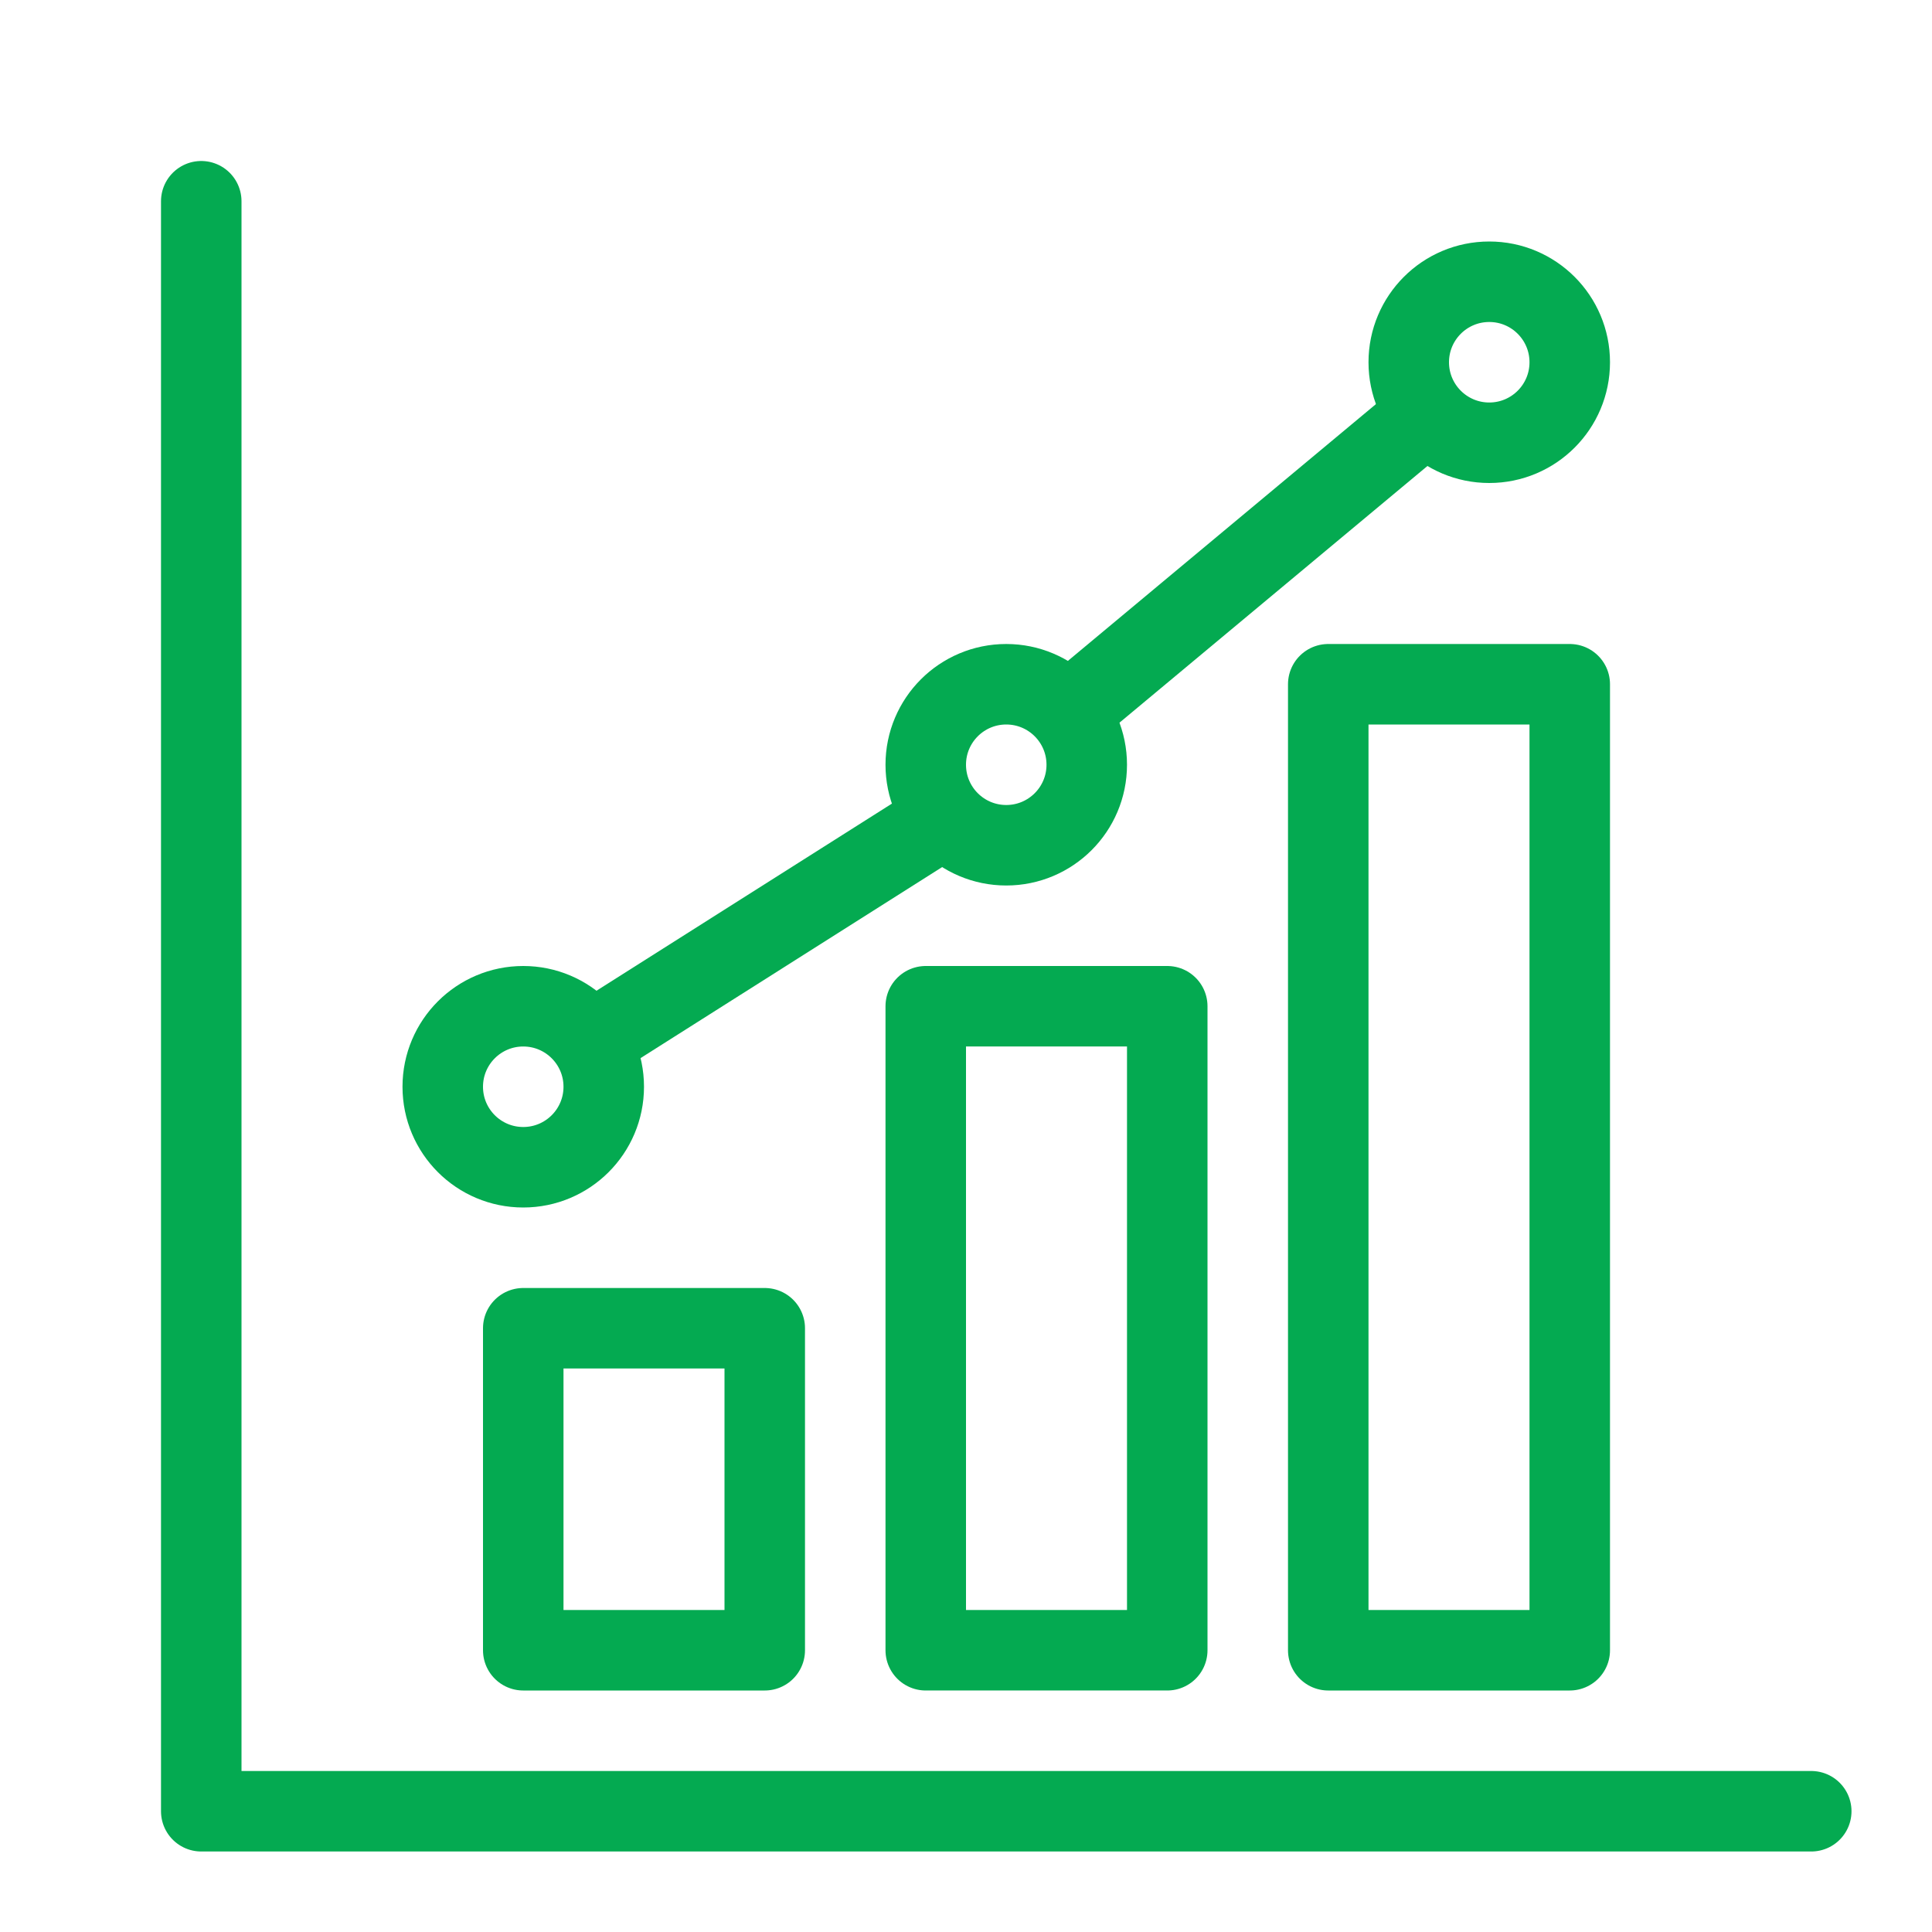 <svg width="48" height="48" viewBox="0 0 48 48" fill="none" xmlns="http://www.w3.org/2000/svg">
<rect width="48" height="48" fill="white"/>
<path d="M5 5V45H45" stroke="#04AA51" stroke-width="2" stroke-linecap="round" stroke-linejoin="round"/>
<rect x="23" y="25" width="6" height="16" stroke="#04AA51" stroke-width="2" stroke-linecap="round" stroke-linejoin="round"/>
<rect x="33" y="17" width="6" height="24" stroke="#04AA51" stroke-width="2" stroke-linecap="round" stroke-linejoin="round"/>
<path d="M22.9 20.68L15.18 25.57" stroke="#04AA51" stroke-width="2" stroke-linecap="round" stroke-linejoin="round"/>
<path d="M34.835 10.8L27.205 17.16" stroke="#04AA51" stroke-width="2" stroke-linecap="round" stroke-linejoin="round"/>
<circle cx="13" cy="27" r="2" stroke="#04AA51" stroke-width="2" stroke-linecap="round" stroke-linejoin="round"/>
<circle cx="25" cy="19" r="2" stroke="#04AA51" stroke-width="2" stroke-linecap="round" stroke-linejoin="round"/>
<circle cx="37" cy="9" r="2" stroke="#04AA51" stroke-width="2" stroke-linecap="round" stroke-linejoin="round"/>
<rect x="13" y="33" width="6" height="8" stroke="#04AA51" stroke-width="2" stroke-linecap="round" stroke-linejoin="round"/>
</svg>

